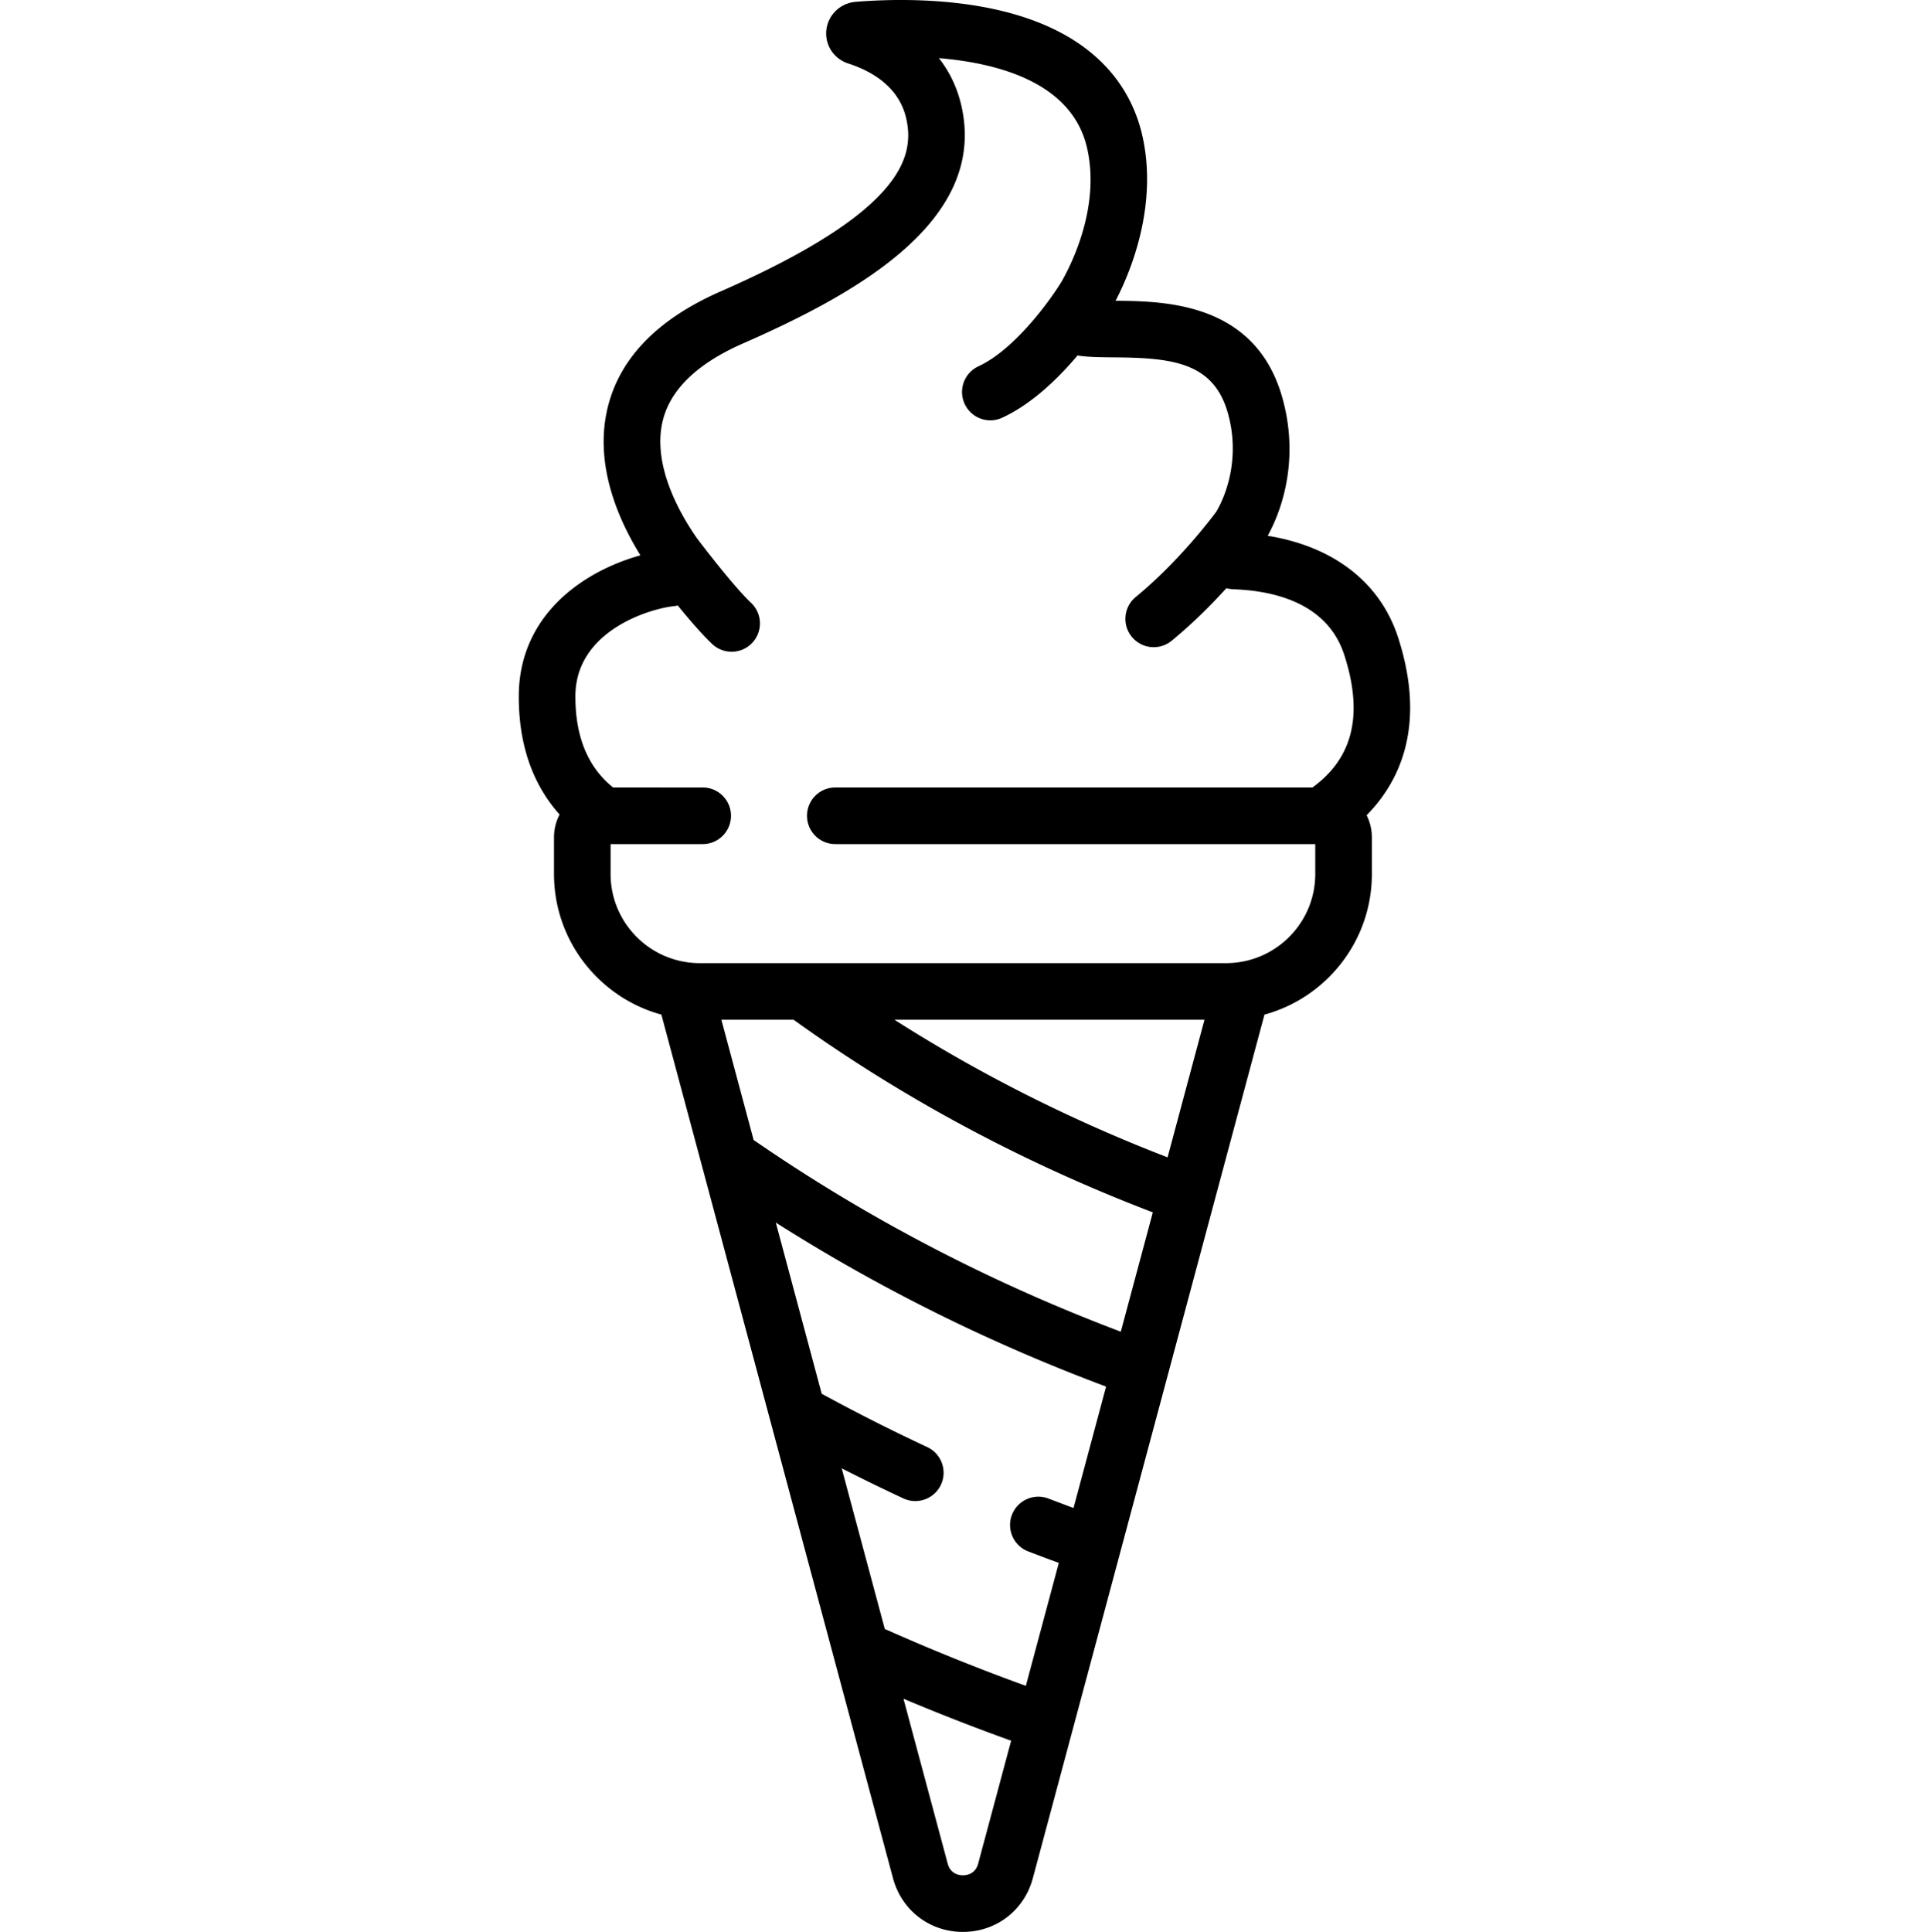 <svg viewBox="-137 0 511 511.999" xmlns="http://www.w3.org/2000/svg">
  <path d="M233.582 169.016c-4.71-14.625-17.113-24.196-34.59-27.02 4.79-8.73 8.067-22.047 3.801-36.855-7.2-24.996-31.113-25.32-44.113-25.43 5.488-10.566 10.879-27.254 7.062-43.867-2.625-11.426-11.097-26.39-36.55-32.785C113.995-.758 97.952-.188 89.741.492c-4.015.336-7.258 3.45-7.715 7.403-.46 4 1.922 7.671 5.801 8.93 5.899 1.905 13.352 5.964 15.328 14.445 2.403 10.312-1.02 24.859-49.234 46.003-16.32 7.157-26.309 17.266-29.68 30.043-3.972 15.043 2.305 29.848 8.5 39.856-5.148 1.433-11.012 3.879-16.273 7.578C6.089 162.05.566 172.27.5 184.305c-.082 14.98 4.902 24.972 10.813 31.554a13.11 13.11 0 00-1.481 6.051v9.723c0 17.781 12.082 32.789 28.465 37.262l10.687 39.847c0 .004.004.004.004.008L83.93 439.047c.004.004.004.008.004.016l15.75 58.722c2.28 8.5 9.73 14.215 18.53 14.215 8.806 0 16.255-5.715 18.532-14.219l61.387-228.886c16.387-4.473 28.469-19.48 28.469-37.262v-9.723a13.1 13.1 0 00-1.387-5.855c8.558-8.672 15.969-23.461 8.367-47.04zM122.258 493.898c-.75 2.797-3.074 3.098-4.04 3.098s-3.292-.3-4.042-3.098l-11.719-43.695a582.164 582.164 0 0028.535 11.129zm25.273-94.246a588.402 588.402 0 01-6.625-2.496 7.505 7.505 0 00-9.695 4.309 7.498 7.498 0 004.309 9.695 516.449 516.449 0 008.113 3.04l-8.738 32.585A564.217 564.217 0 0197.5 431.707l-11.414-42.562a520.076 520.076 0 0016.332 7.968 7.498 7.498 0 009.969-3.633c1.75-3.757.125-8.222-3.633-9.968a502.436 502.436 0 01-27.969-14.133l-12.168-45.371c27.29 17.344 56.633 31.926 87.547 43.472zm12.531-46.726c-34.761-13.11-67.449-30.18-97.316-50.801L54.2 270.262h19.14c28.864 20.77 60.849 37.918 95.208 51.039zm12.391-46.2c-25.629-9.89-49.867-22.109-72.379-36.464h82.16zm38.402-98.027H84.391c-4.145 0-7.504 3.356-7.504 7.5s3.36 7.504 7.504 7.504h127.207v7.93c0 11.957-8.934 21.863-20.477 23.406-.004.004-.008 0-.012.004-.527.066-1.05.121-1.562.156-.016 0-.035.004-.05.004-.52.035-1.028.05-1.52.05H48.46c-.496 0-1.004-.015-1.523-.05-.016 0-.032-.004-.051-.004a24.476 24.476 0 01-1.559-.156c-.008-.004-.012 0-.016-.004-11.542-1.543-20.476-11.45-20.476-23.406v-7.93h24.406c4.145 0 7.504-3.36 7.504-7.504s-3.36-7.5-7.504-7.5H25.504c-6.695-5.347-10.059-13.515-10-24.312.094-17.106 19.445-23.032 26.21-23.758.317-.031.618-.098.927-.16 3.023 3.71 6.457 7.707 9.136 10.226a7.48 7.48 0 005.137 2.032c2 0 3.992-.793 5.469-2.364 2.836-3.023 2.691-7.77-.332-10.605-4.078-3.832-11.703-13.625-14.399-17.215-4.609-6.64-12-19.668-8.902-31.398 2.145-8.133 9.277-14.907 21.2-20.133 30.64-13.438 64.902-32.758 57.82-63.153-1.172-5.011-3.305-9.109-5.926-12.453 16.273 1.364 35.351 6.711 39.277 23.797 3.18 13.844-2.523 28.008-6.75 35.422-2.898 4.8-12.355 17.96-22.016 22.445a7.503 7.503 0 106.32 13.61c7.88-3.657 14.845-10.45 19.93-16.485.208.04.41.094.622.117 2.722.348 5.835.372 9.132.399 15.153.129 26.176 1.246 30.02 14.582 3.219 11.184.094 21.047-3.035 26.34-1.559 2.101-10.172 13.43-21.324 22.582a7.501 7.501 0 00-1.04 10.558 7.478 7.478 0 005.801 2.747c1.676 0 3.36-.56 4.754-1.704 5.582-4.582 10.535-9.562 14.485-13.914a10.87 10.87 0 001.992.27c10.93.406 24.883 3.762 29.293 17.445 5.078 15.766 2.316 27.266-8.45 35.082zm0 0"/>
</svg>

